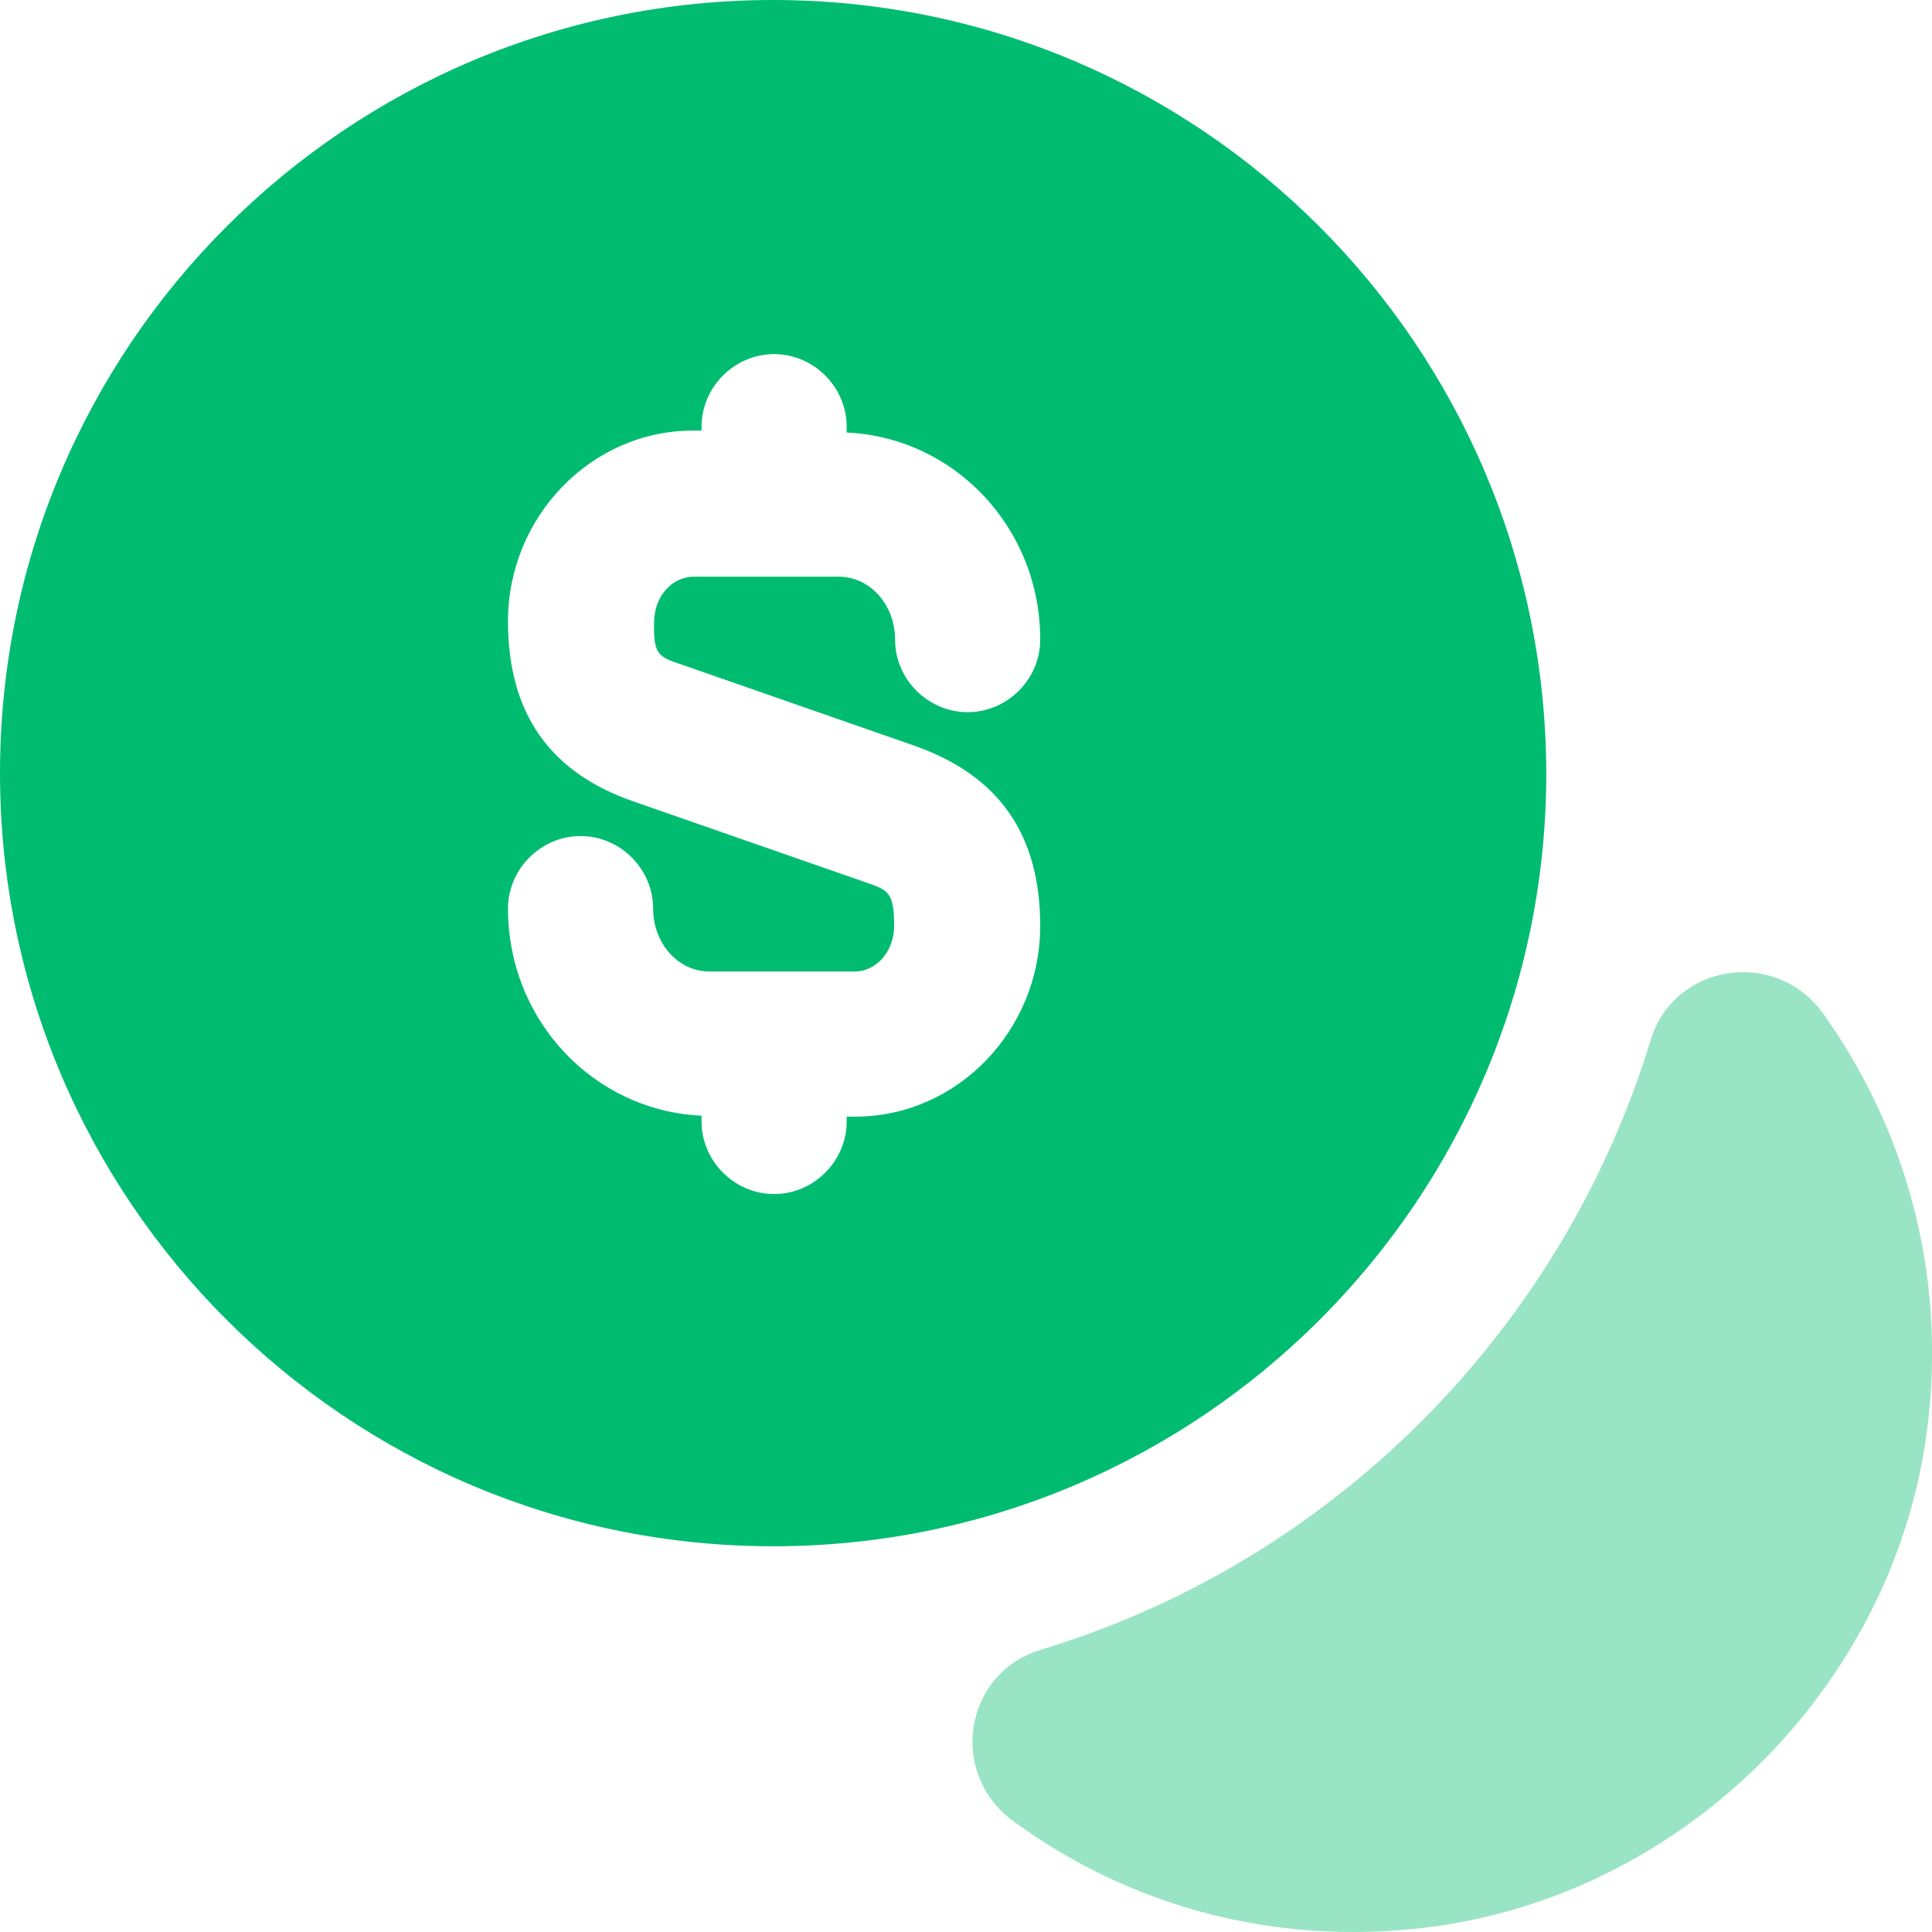 <svg width="34" height="34" viewBox="0 0 34 34" fill="none" xmlns="http://www.w3.org/2000/svg">
<path d="M33.92 25.115C33.358 29.645 29.646 33.357 25.116 33.919C22.375 34.259 19.82 33.51 17.828 32.045C16.687 31.211 16.959 29.44 18.322 29.031C23.447 27.482 27.483 23.429 29.05 18.303C29.458 16.958 31.229 16.686 32.064 17.81C33.511 19.819 34.261 22.373 33.92 25.115Z" fill="#00BC70" fill-opacity="0.4"/>
<path d="M13.606 0C6.096 0 0 6.096 0 13.606C0 21.116 6.096 27.212 13.606 27.212C21.116 27.212 27.212 21.116 27.212 13.606C27.195 6.096 21.116 0 13.606 0ZM12.005 11.699L16.109 13.129C17.591 13.657 18.306 14.696 18.306 16.296C18.306 18.136 16.841 19.651 15.053 19.651H14.9V19.736C14.9 20.434 14.321 21.013 13.623 21.013C12.925 21.013 12.346 20.434 12.346 19.736V19.634C10.456 19.549 8.94 17.965 8.94 15.99C8.94 15.292 9.519 14.713 10.217 14.713C10.915 14.713 11.494 15.292 11.494 15.99C11.494 16.603 11.937 17.097 12.482 17.097H15.036C15.428 17.097 15.735 16.739 15.735 16.296C15.735 15.7 15.632 15.666 15.241 15.53L11.137 14.1C9.672 13.589 8.94 12.55 8.94 10.932C8.94 9.093 10.405 7.578 12.193 7.578H12.346V7.51C12.346 6.811 12.925 6.232 13.623 6.232C14.321 6.232 14.9 6.811 14.9 7.51V7.612C16.79 7.697 18.306 9.281 18.306 11.256C18.306 11.954 17.727 12.533 17.029 12.533C16.331 12.533 15.752 11.954 15.752 11.256C15.752 10.643 15.309 10.149 14.764 10.149H12.21C11.818 10.149 11.511 10.507 11.511 10.949C11.494 11.528 11.597 11.562 12.005 11.699Z" fill="#00BC70"/>
</svg>
